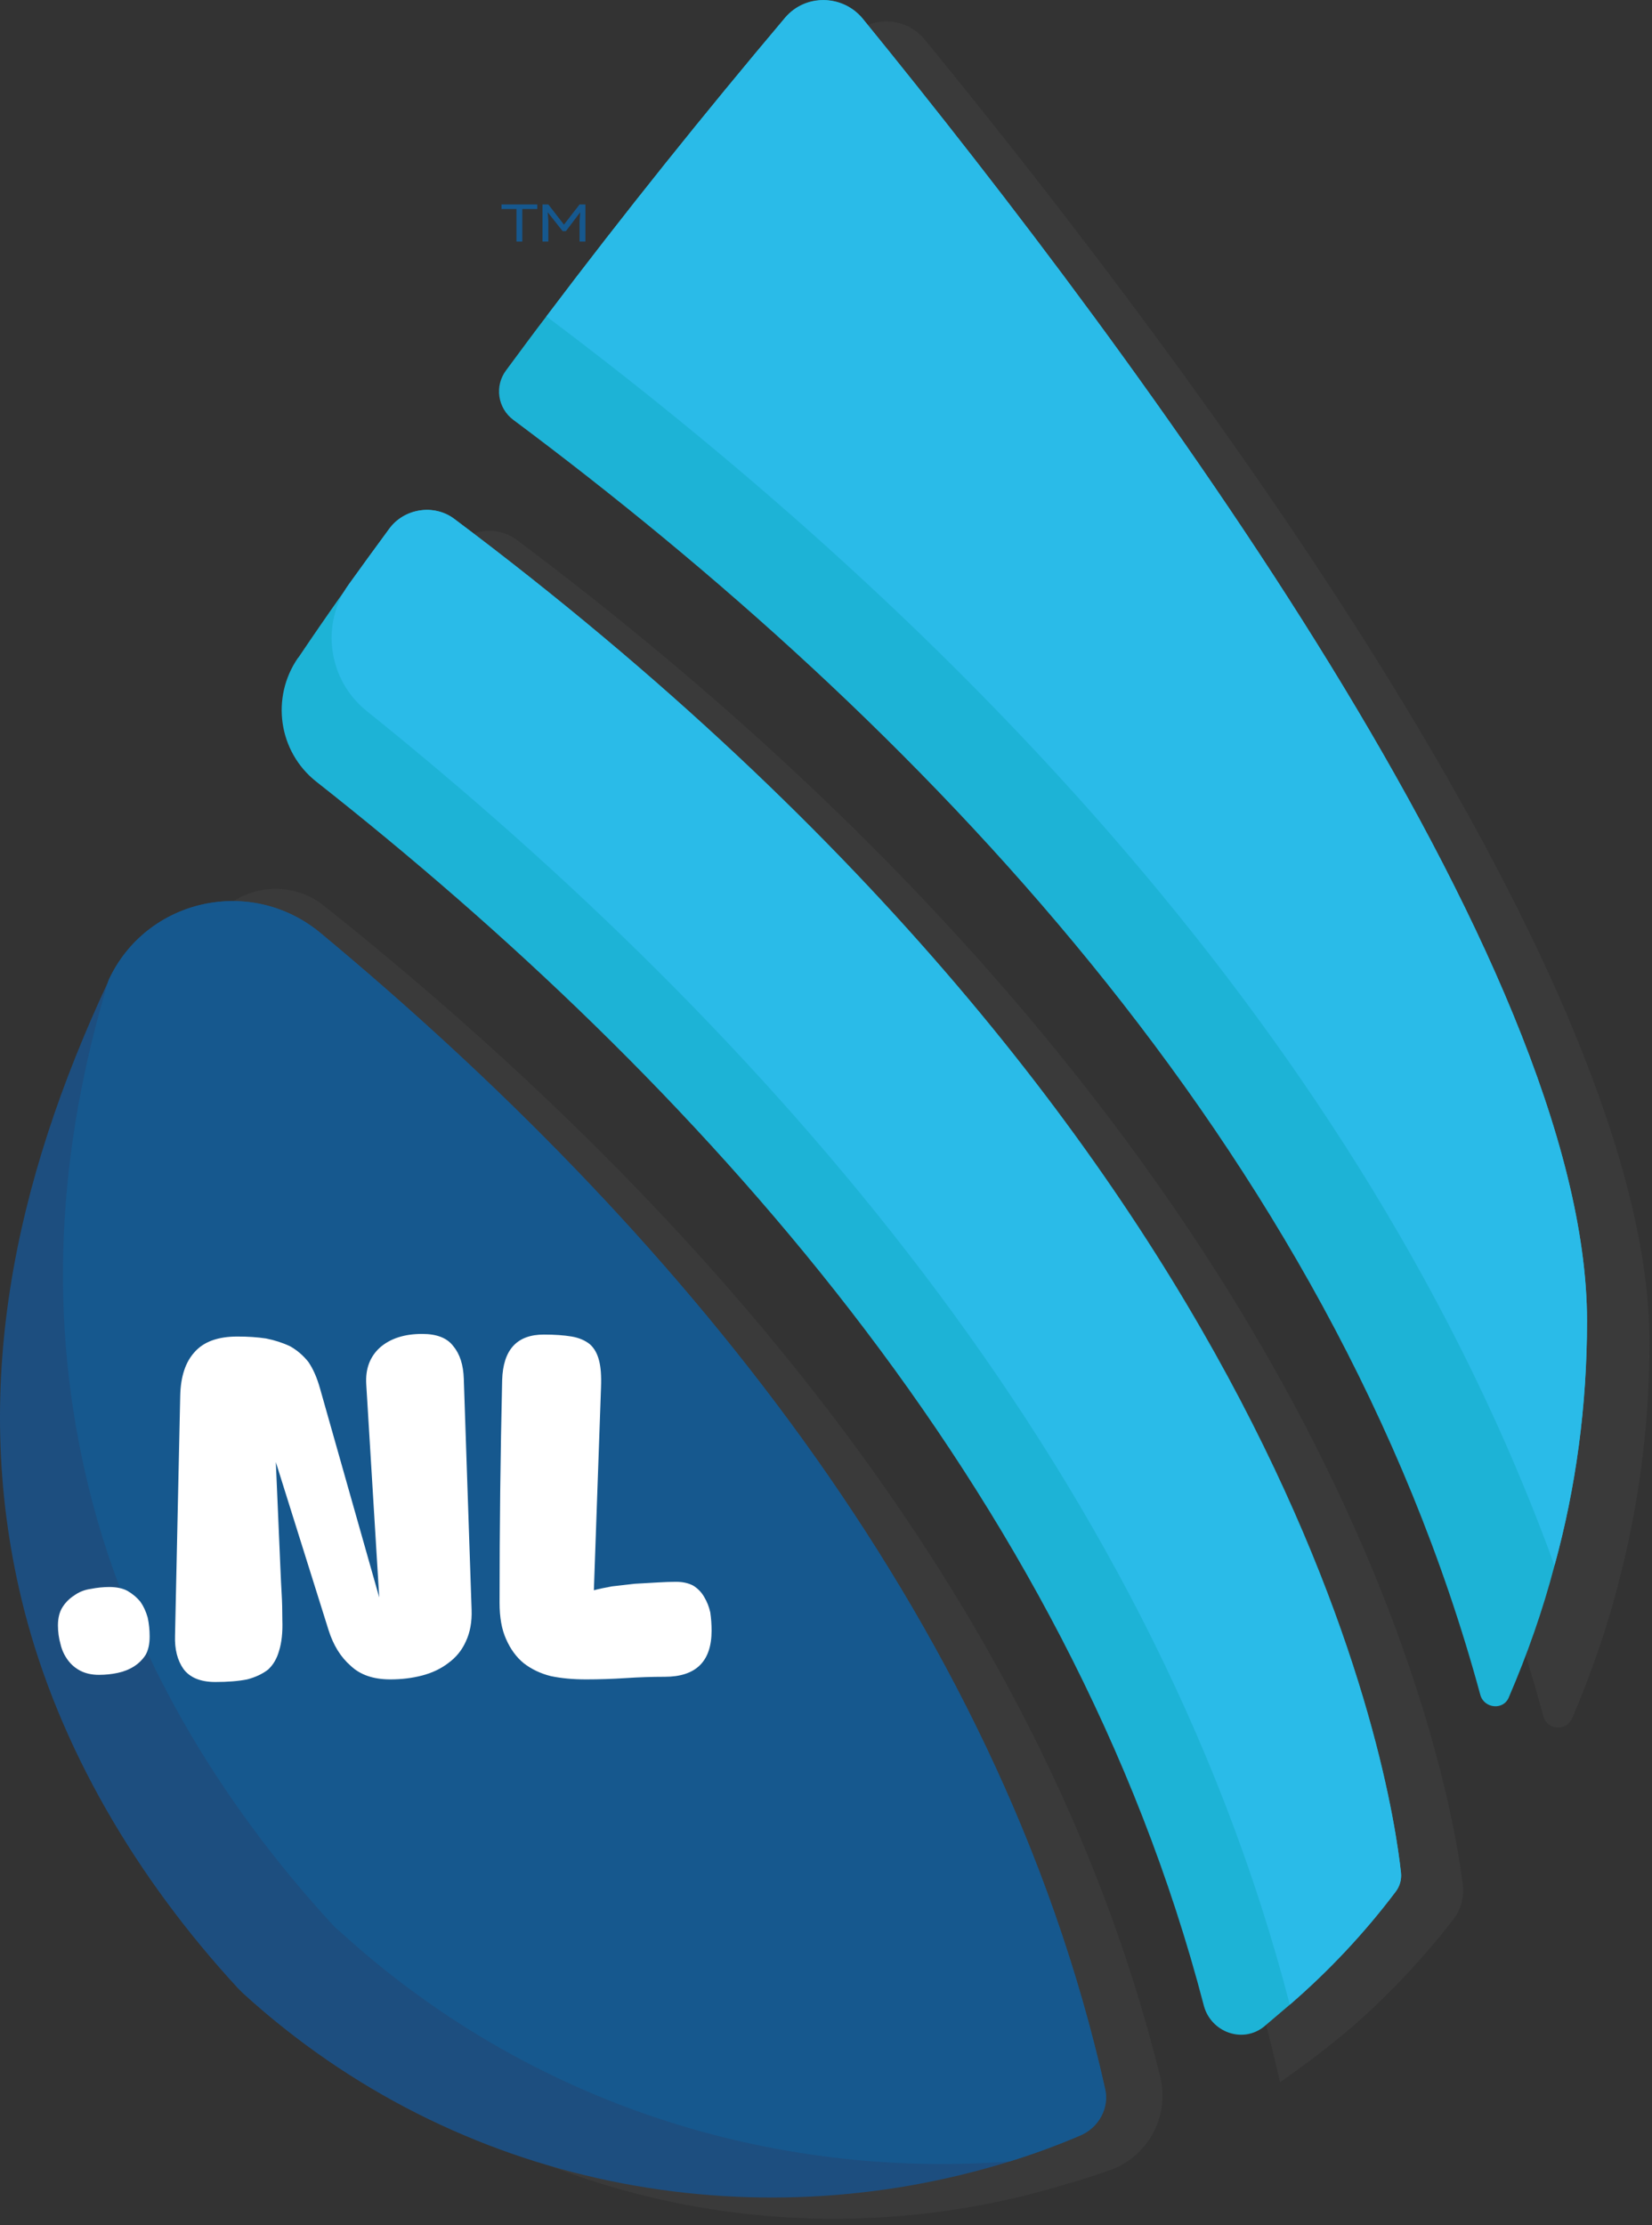 <?xml version="1.0" encoding="UTF-8"?>
<svg xmlns="http://www.w3.org/2000/svg" width="254" height="342" viewBox="0 0 254 342" fill="none">
  <rect x="0" y="0" width="254" height="342" fill="#333333" stroke="none"/>
  <g opacity="0.09">
    <path d="M84.21 64.525L84.51 64.126C87.609 60.026 90.609 55.925 93.71 51.925C105.709 36.026 118.009 20.625 130.409 6.025C133.509 2.325 139.209 2.425 142.209 6.125C185.409 58.925 253.609 151.225 253.609 206.325C253.609 219.225 251.909 231.825 248.709 243.825C246.909 250.825 244.509 257.526 241.709 264.126C240.809 266.126 237.909 265.926 237.309 263.826C213.909 177.425 146.909 110.525 84.21 64.525Z" fill="#868787"></path>
    <path d="M58.309 123.325C52.509 118.725 51.209 110.426 55.509 104.326L55.609 104.226C60.109 97.525 64.809 91.025 69.509 84.525C71.809 81.326 76.309 80.626 79.509 83.025C205.209 177.225 222.709 272.025 224.909 289.725C225.109 291.625 224.609 293.526 223.509 294.926C218.809 301.026 213.609 306.526 208.009 311.426C204.409 314.492 200.676 317.359 196.809 320.026C178.109 236.526 118.209 170.525 58.309 123.325Z" fill="#868787"></path>
    <path d="M26.309 154.125C28.043 150.392 29.876 146.659 31.809 142.925C35.309 136.425 43.909 134.525 49.809 139.225C105.109 183.225 159.809 243.825 178.409 319.325C179.809 325.225 176.609 331.225 171.009 333.425C168.943 334.159 166.909 334.825 164.909 335.425H164.809C125.309 347.825 80.109 339.825 46.909 309.525C46.709 309.325 46.409 309.125 46.309 308.825C30.609 291.825 18.809 271.825 13.409 250.625C4.809 216.925 11.909 184.725 26.309 154.125Z" fill="#868787"></path>
  </g>
  <path d="M78.909 64.525C140.309 110.326 204.709 176.126 227.609 260.526C228.209 262.626 231.209 262.926 232.009 260.826C234.809 254.326 237.209 247.526 239.009 240.626C242.309 228.626 244.009 216.026 244.009 203.026C244.009 147.926 175.709 55.725 132.609 2.826C129.509 -0.874 123.809 -0.974 120.709 2.726C108.309 17.425 96.009 32.725 84.009 48.626C82.309 50.825 79.809 54.225 77.809 56.925C76.009 59.325 76.509 62.725 78.909 64.525Z" fill="#1DB3D6"></path>
  <path d="M84.009 48.626C145.509 94.826 209.509 159.226 239.009 240.626C242.309 228.626 244.009 216.026 244.009 203.026C244.009 147.926 175.709 55.725 132.609 2.825C129.509 -0.875 123.809 -0.874 120.709 2.725C108.309 17.425 96.009 32.725 84.009 48.626Z" fill="#2ABBE8"></path>
  <path d="M48.609 120.126C106.509 165.726 164.409 228.826 185.109 308.326C186.209 312.326 191.009 314.126 194.309 311.526C195.643 310.392 196.976 309.259 198.309 308.126C204.209 303.026 209.709 297.226 214.609 290.726C215.209 289.926 215.509 288.926 215.409 287.926C214.009 274.426 199.509 176.926 69.809 79.725C66.709 77.425 62.109 78.126 59.809 81.326C55.109 87.725 50.409 94.326 45.909 101.026L45.809 101.126C41.609 107.226 42.809 115.526 48.609 120.126Z" fill="#1DB3D6"></path>
  <path d="M56.309 109.226C117.009 158.026 176.709 224.726 198.309 308.126C204.209 303.026 209.709 297.226 214.609 290.726C215.209 289.926 215.509 288.926 215.409 287.826C213.909 274.326 199.409 176.926 69.809 79.725C66.709 77.425 62.109 78.126 59.809 81.326C57.743 84.126 55.676 86.959 53.609 89.826C49.209 96.025 50.509 104.526 56.309 109.226Z" fill="#2ABBE8"></path>
  <path d="M3.709 247.425C9.109 268.525 20.91 288.626 36.609 305.626C36.809 305.826 37.009 306.025 37.309 306.325C70.409 336.525 115.609 344.525 155.209 332.225C158.876 331.092 162.509 329.759 166.109 328.225C168.909 327.025 170.609 324.025 169.909 321.025C153.409 247.425 102.609 187.725 49.309 143.425C38.609 134.525 22.509 138.125 16.709 150.625L16.61 150.925C2.309 181.525 -4.891 213.725 3.709 247.425Z" fill="#1D4E7F"></path>
  <path d="M13.909 229.725C20.009 253.825 33.409 276.625 51.309 296.025C51.576 296.292 51.876 296.559 52.209 296.825C81.409 323.525 118.909 334.925 155.209 332.225C158.876 331.092 162.509 329.759 166.109 328.225C168.909 327.025 170.609 324.025 169.909 321.025C153.409 247.425 102.609 187.725 49.309 143.425C38.609 134.525 22.509 138.125 16.709 150.625L16.609 150.925C9.009 176.225 7.009 202.525 13.909 229.725Z" fill="#16588E"></path>
  <path d="M23.009 251.526C23.009 252.659 22.809 253.592 22.409 254.326C21.943 255.059 21.343 255.659 20.609 256.126C19.876 256.592 19.043 256.926 18.109 257.126C17.176 257.326 16.209 257.426 15.209 257.426C14.143 257.426 13.209 257.226 12.409 256.826C11.609 256.426 10.943 255.859 10.409 255.126C9.876 254.392 9.509 253.592 9.309 252.725C9.043 251.792 8.909 250.826 8.909 249.826C8.909 248.692 9.143 247.759 9.609 247.026C10.076 246.292 10.676 245.692 11.409 245.225C12.143 244.692 12.976 244.359 13.909 244.225C14.909 244.025 15.876 243.926 16.809 243.926C17.943 243.926 18.876 244.126 19.609 244.526C20.409 244.992 21.076 245.559 21.609 246.225C22.076 246.892 22.443 247.692 22.709 248.626C22.909 249.559 23.009 250.526 23.009 251.526Z" fill="white"></path>
  <path d="M36.51 205.426C38.109 205.426 39.576 205.526 40.91 205.726C42.243 205.992 43.476 206.392 44.609 206.926C45.676 207.526 46.609 208.326 47.41 209.326C48.143 210.392 48.743 211.759 49.209 213.426L58.309 245.526L56.309 212.726C56.176 210.392 56.876 208.526 58.41 207.126C60.01 205.726 62.176 205.026 64.909 205.026C67.176 205.026 68.776 205.659 69.71 206.926C70.71 208.126 71.243 209.792 71.309 211.926L72.51 247.426C72.576 249.292 72.276 250.926 71.609 252.326C71.01 253.659 70.109 254.759 68.909 255.626C67.776 256.492 66.443 257.126 64.909 257.526C63.376 257.926 61.743 258.126 60.01 258.126C57.41 258.126 55.376 257.426 53.91 256.026C52.376 254.692 51.243 252.859 50.51 250.526L42.41 224.726L43.109 240.926C43.176 242.526 43.243 243.892 43.309 245.026C43.376 246.159 43.41 247.492 43.41 249.026C43.476 250.892 43.309 252.459 42.91 253.725C42.576 254.925 42.01 255.892 41.209 256.626C40.343 257.292 39.276 257.792 38.01 258.126C36.676 258.392 35.043 258.526 33.109 258.526C30.843 258.526 29.209 257.859 28.209 256.526C27.276 255.192 26.843 253.492 26.91 251.426L27.709 214.526C27.776 211.592 28.509 209.359 29.91 207.826C31.309 206.226 33.51 205.426 36.51 205.426Z" fill="white"></path>
  <path d="M76.809 246.326C76.809 240.592 76.843 234.892 76.909 229.226C76.976 223.559 77.076 217.859 77.209 212.126C77.343 207.459 79.476 205.126 83.609 205.126C85.276 205.126 86.709 205.226 87.909 205.426C89.043 205.626 89.976 206.026 90.709 206.626C91.376 207.226 91.843 208.059 92.109 209.126C92.376 210.126 92.476 211.492 92.409 213.226L91.309 244.426C92.043 244.226 92.976 244.026 94.109 243.826C95.243 243.692 96.409 243.559 97.609 243.426C98.809 243.359 99.976 243.292 101.109 243.226C102.243 243.159 103.176 243.126 103.909 243.126C104.976 243.126 105.876 243.326 106.609 243.726C107.343 244.192 107.909 244.792 108.309 245.526C108.709 246.192 109.009 246.959 109.209 247.826C109.343 248.759 109.409 249.692 109.409 250.626C109.409 255.359 107.009 257.725 102.209 257.725C100.209 257.725 98.209 257.792 96.209 257.926C94.143 258.059 92.109 258.126 90.109 258.126C88.109 258.126 86.309 257.959 84.709 257.626C83.109 257.226 81.709 256.559 80.509 255.626C79.376 254.692 78.476 253.459 77.809 251.926C77.143 250.459 76.809 248.592 76.809 246.326Z" fill="white"></path>
  <path d="M80.309 32.126V37.126H79.409V32.126H77.109V31.425H82.609V32.126H80.309Z" fill="#16588E"></path>
  <path d="M83.409 37.126V31.425H84.309L86.709 34.526L89.109 31.425H90.009V37.126H89.109V33.925L89.209 32.626L87.009 35.526H86.509L84.209 32.626L84.309 33.925V37.126H83.409Z" fill="#16588E"></path>
</svg>

